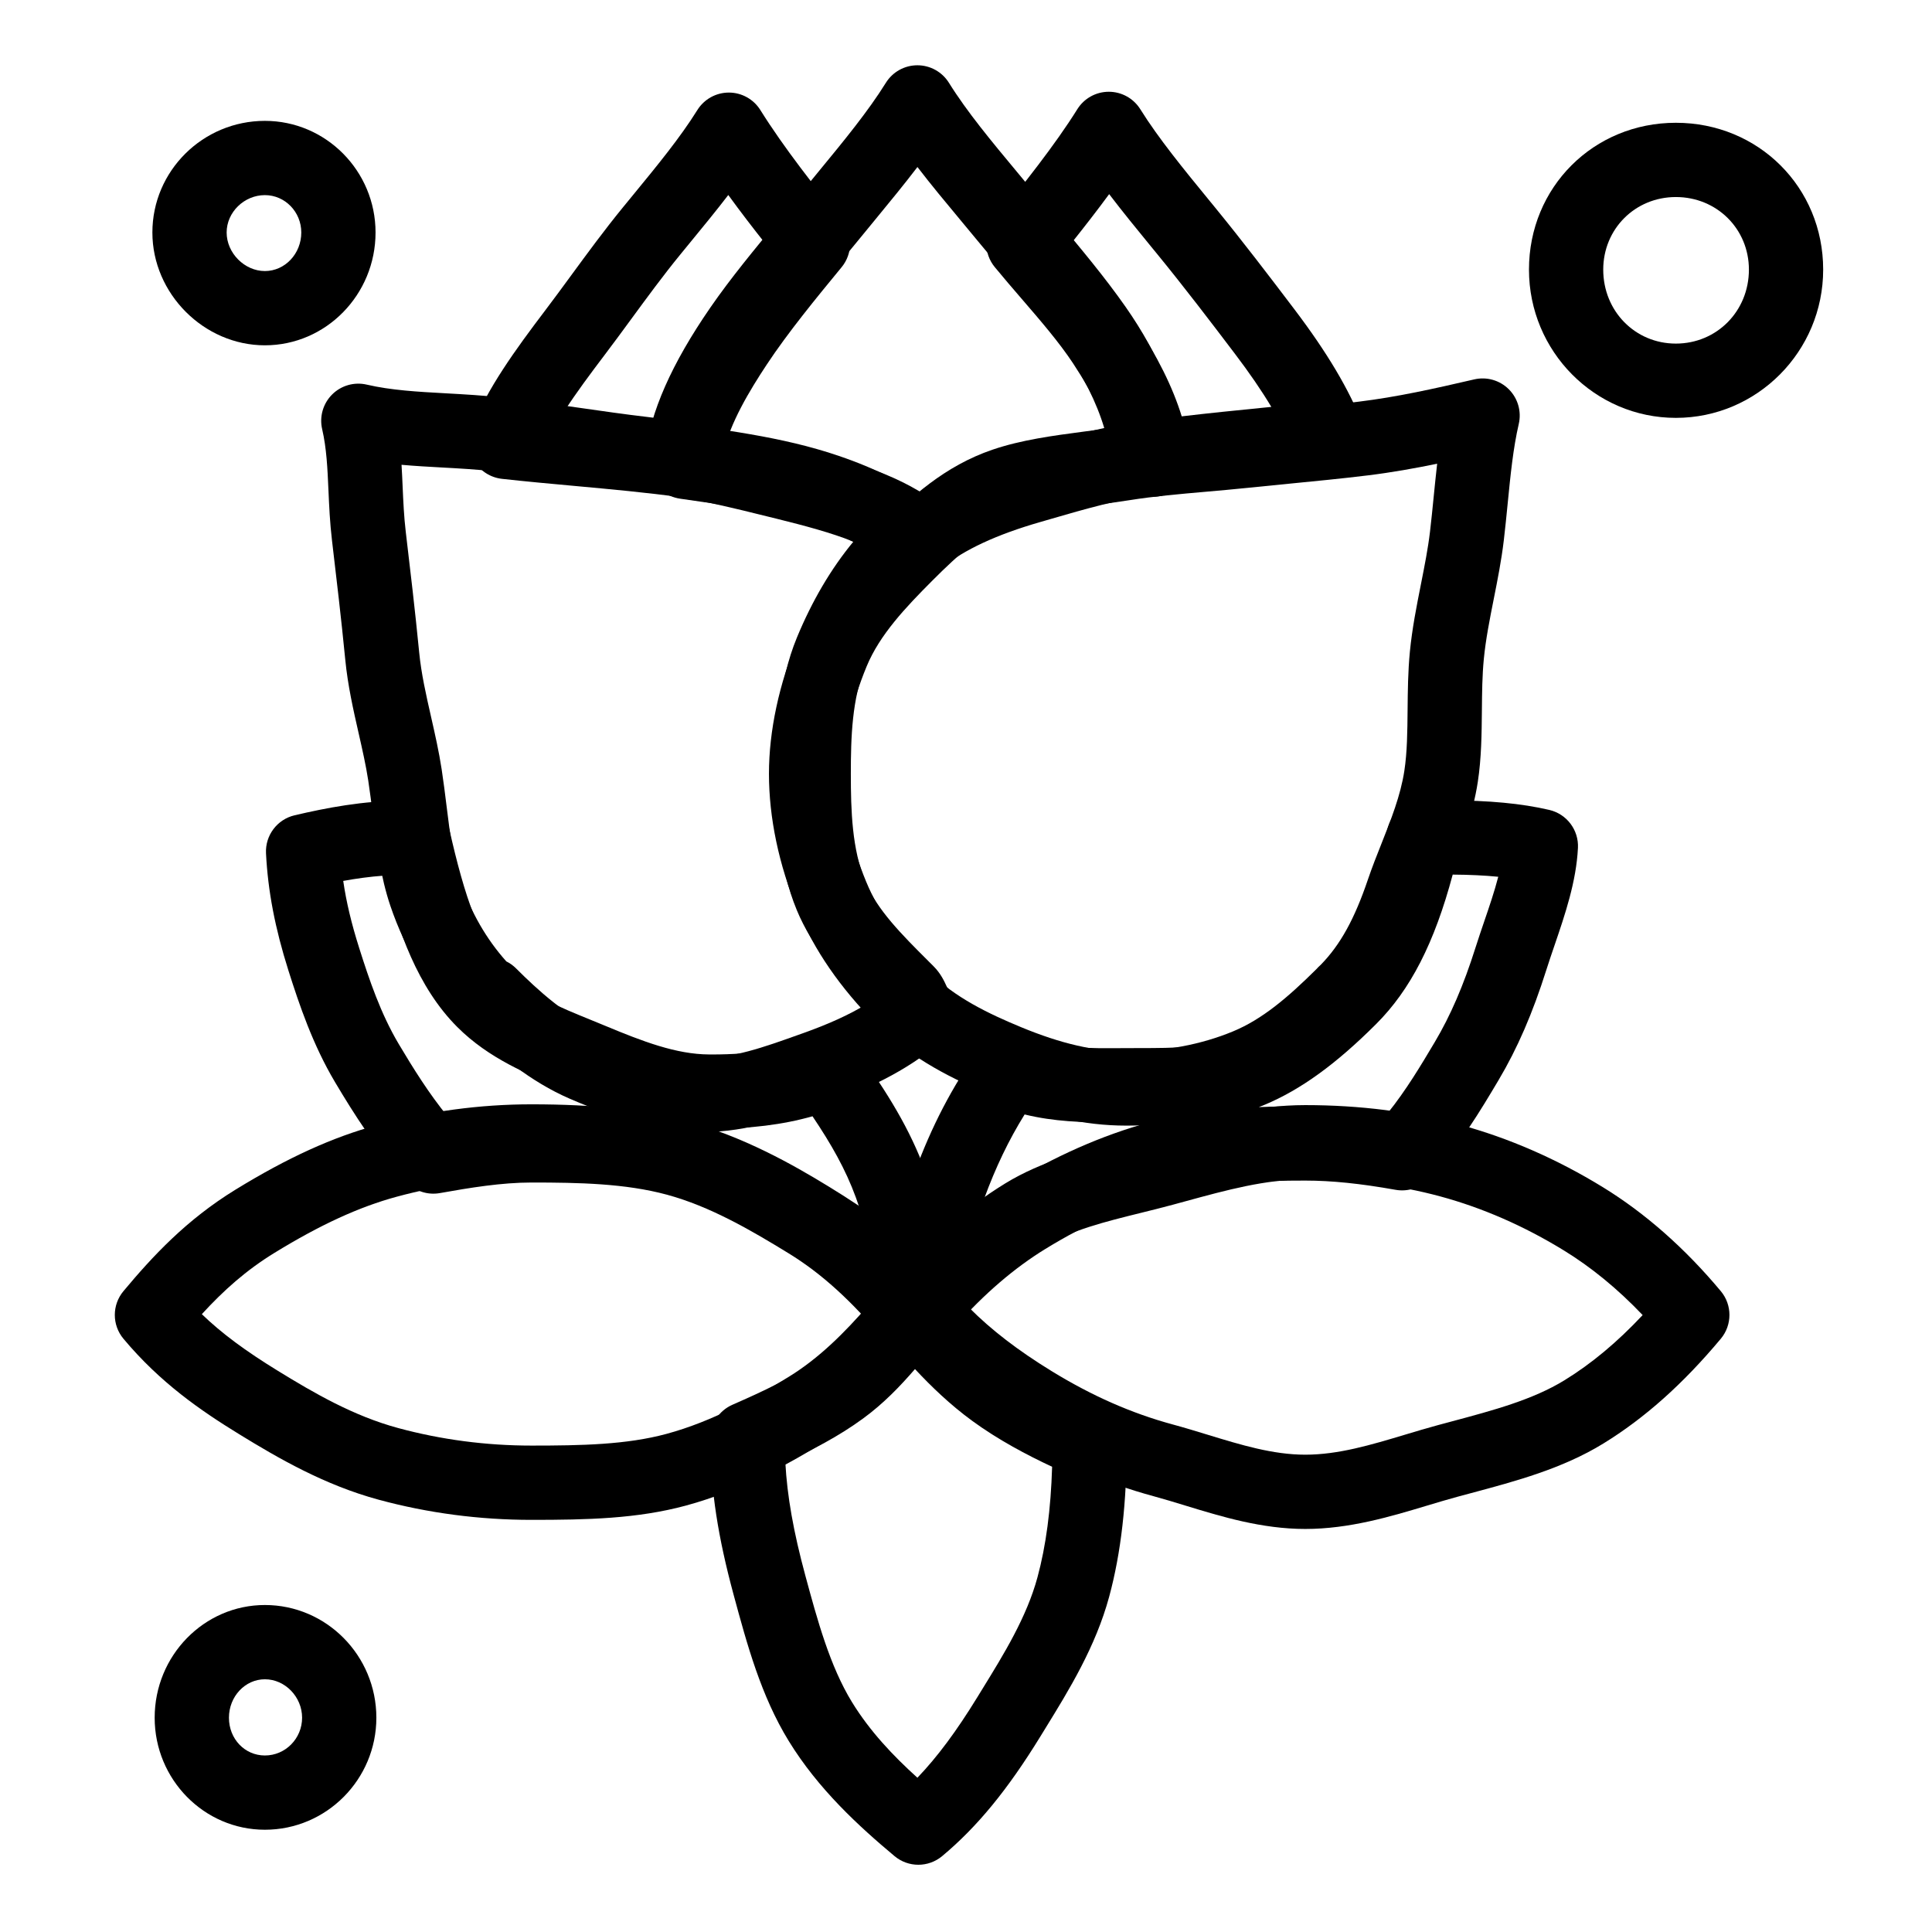 <?xml version="1.0" encoding="UTF-8"?>
<!-- Uploaded to: SVG Repo, www.svgrepo.com, Generator: SVG Repo Mixer Tools -->
<svg fill="#000000" width="800px" height="800px" version="1.1" viewBox="144 144 512 512" xmlns="http://www.w3.org/2000/svg">
 <g>
  <path d="m387.37 296.66c-2.184 0-4.367-0.723-6.168-2.172-6.481-5.215-15.238-9.43-26.031-12.531-9.285-2.668-19.879-4.258-30.82-5.781-4.184-0.574-6.664-3.422-7.535-4.617-1.453-1.996-2.102-4.465-1.82-6.918 1.32-11.426 6.973-24.238 17.281-39.172 5.387-7.801 11.801-15.547 18.004-23.039 2.027-2.445 4.059-4.898 6.059-7.359 1.523-1.875 3.059-3.738 4.586-5.598 6.742-8.191 13.109-15.93 17.84-23.531 1.797-2.887 4.953-4.641 8.352-4.641h0.004c3.398 0 6.555 1.754 8.352 4.637 4.828 7.75 11.293 15.516 18.133 23.734 1.477 1.773 2.957 3.555 4.43 5.34 1.977 2.398 3.973 4.789 5.969 7.172 6.312 7.547 12.844 15.348 18.324 23.188 8.969 12.824 14.266 25.895 15.742 38.848 0.605 5.309-3.133 10.129-8.422 10.863-9.48 1.32-18.273 3.867-26.777 6.336l-3.18 0.922c-11.555 3.32-20.109 7.297-26.16 12.156-1.797 1.441-3.981 2.164-6.16 2.164zm-50.625-38.574c8.262 1.273 16.277 2.773 23.859 4.953 10.332 2.973 19.316 6.898 26.809 11.715 7.203-4.5 16.059-8.234 26.84-11.336l3.137-0.906c6.164-1.785 12.469-3.613 19.246-5.082-2.051-6.824-5.543-13.781-10.438-20.781-4.996-7.144-10.969-14.281-17.289-21.836-2.027-2.426-4.062-4.856-6.07-7.293-1.449-1.762-2.906-3.512-4.359-5.258-3.816-4.582-7.703-9.254-11.348-14-3.539 4.633-7.309 9.215-11.008 13.715-1.504 1.828-3.016 3.664-4.516 5.508-2.035 2.504-4.106 5-6.168 7.496-6.207 7.496-12.07 14.574-16.969 21.668-5.519 7.992-9.441 15.168-11.727 21.438z"/>
  <path d="m326.06 275.91c-0.457 0-0.961-0.035-1.414-0.102-9.082-1.27-18.938-2.168-28.469-3.039-6.309-0.574-12.828-1.172-19.152-1.871-3.043-0.34-5.758-2.074-7.34-4.699-1.582-2.625-1.852-5.836-0.73-8.684 4.152-10.547 11.613-20.812 19.547-31.277 2.269-2.992 4.504-6.039 6.867-9.266 4.336-5.914 8.82-12.031 13.617-17.902 0.934-1.141 1.867-2.281 2.801-3.418 6.414-7.812 12.473-15.195 17.016-22.484 1.797-2.883 4.953-4.637 8.348-4.637h0.004c3.394 0 6.551 1.75 8.348 4.633 6.227 9.977 14.801 20.84 21.578 29.191 2.949 3.633 2.93 8.84-0.043 12.453-6.652 8.086-14.188 17.25-19.863 25.84-4.512 6.828-9.723 15.449-11.496 23.418 0.27 1.285 0.27 2.5 0.125 3.457-0.711 4.816-4.867 8.387-9.742 8.387zm-32.387-23.129c1.438 0.133 2.871 0.266 4.289 0.395 6.527 0.594 13.203 1.203 19.762 1.941 2.906-9.199 8.062-17.805 13.031-25.324 4.762-7.207 10.48-14.496 16.016-21.301-3.25-4.098-6.574-8.414-9.766-12.816-3.234 4.215-6.652 8.375-10.008 12.465-0.926 1.125-1.852 2.254-2.769 3.383-4.473 5.473-8.801 11.379-12.988 17.09-2.305 3.144-4.691 6.398-7.055 9.516-3.781 4.992-7.438 9.902-10.512 14.652z"/>
  <path d="m386.39 503.2h-0.012c-3.047-0.004-5.848-1.375-7.766-3.781-8.965-10.727-16.879-17.914-25.652-23.297-10.035-6.156-20.793-12.422-32.234-15.52-11.008-2.977-23.246-3.223-35.867-3.223-7.922 0-16.34 1.383-24.285 2.801-3.289 0.59-6.652-0.535-8.93-2.981-7.68-8.25-13.852-18-18.875-26.449-5.875-9.883-9.449-20.449-12.34-29.574-3.547-11.199-5.434-21.062-5.934-31.039-0.238-4.75 2.953-8.996 7.586-10.078 8.223-1.922 18.117-3.891 29.164-3.891 0.84 0 1.684 0.012 2.527 0.035 4.496 0.121 8.336 3.281 9.328 7.668 3.922 17.359 8.148 30.535 16.008 38.395 5.539 5.539 13.273 8.684 21.465 12.016 1.297 0.527 2.582 1.051 3.856 1.582 9.875 4.117 18.762 7.531 27.48 7.578l0.754 0.004c10.93 0 19.207-1.375 26.832-4.453 4.223-1.707 9.066-0.289 11.707 3.422 8.051 11.328 13.883 20.652 18.082 32.129 3.812 10.414 5.883 21.684 6.68 36.414 0.66 2.984 0.152 5.691-1.516 8.059-1.844 2.621-4.859 4.184-8.059 4.184zm-55.555-60.09c11.91 3.973 22.512 10.164 32.414 16.238 3.047 1.867 6.023 3.926 8.961 6.207-0.434-1.449-0.902-2.859-1.41-4.246-2.727-7.453-6.496-14.082-11.477-21.484-7.91 2.242-16.57 3.305-26.664 3.305l-0.859-0.004c-0.32-0.004-0.645-0.008-0.965-0.016zm-95.875-65.656c0.812 5.59 2.184 11.324 4.231 17.785 2.676 8.449 5.688 17.375 10.492 25.457 3.848 6.473 8.047 13.184 12.938 19.164 7.176-1.188 14.668-2.156 22.238-2.156 7.723 0 15.711 0.102 23.637 0.867-3.894-1.359-7.762-2.922-11.641-4.543-1.219-0.508-2.453-1.008-3.695-1.516-9.191-3.738-19.609-7.977-27.961-16.328-10.535-10.531-15.781-25.637-19.43-40.133-3.758 0.266-7.379 0.777-10.809 1.402z"/>
  <path d="m284.86 546.78c-13.793 0-27.418-1.793-40.492-5.336-14.359-3.887-26.613-10.996-36.969-17.355-10.172-6.246-20.93-13.633-30.684-25.305-3.051-3.652-3.051-8.965 0-12.617 7.723-9.246 16.668-18.902 29.703-26.902 13.805-8.477 25.75-13.914 37.582-17.117 13.465-3.644 27.211-5.492 40.859-5.492 16.75 0 29.82 1.426 41.133 4.484 14.91 4.031 28.012 11.41 37.762 17.391 9.902 6.074 22.473 14.5 32.227 26.027 1.656 1.762 2.668 4.129 2.668 6.738 0 4.832-3.481 8.848-8.07 9.68-7.57 8.875-16.059 17.805-27.289 24.695-9.73 5.973-22.789 13.34-37.52 17.324-12.941 3.5-26.184 3.785-40.91 3.785zm-87.371-54.512c5.254 5.078 11.566 9.746 20.203 15.047 9.609 5.898 19.98 11.926 31.816 15.129 11.398 3.086 23.293 4.652 35.348 4.652 13.297 0 25.164-0.234 35.77-3.102 12.238-3.312 23.23-9.492 32.367-15.102 8.145-4.996 14.871-11.797 20.969-18.793-5.309-4.777-11.945-9.551-20.5-14.797-8.625-5.289-20.125-11.789-32.609-15.168-9.59-2.594-21.027-3.801-35.996-3.801-11.91 0-23.93 1.617-35.719 4.809-9.969 2.699-20.273 7.434-32.43 14.895-7.539 4.633-13.473 9.961-19.219 16.23z"/>
  <path d="m489.91 549.19c-11.512 0-22.234-3.277-31.691-6.172-2.973-0.91-5.777-1.766-8.551-2.519-12.754-3.449-24.941-8.805-37.262-16.363-11.805-7.242-20.988-14.594-28.562-22.895-2.059-0.586-3.926-1.836-5.258-3.664-2.664-3.648-2.504-8.645 0.395-12.113 9.75-11.676 20.332-21.051 31.453-27.867 9.758-5.981 20.672-8.68 31.223-11.289 2.637-0.652 5.359-1.324 7.965-2.031 1.141-0.309 2.281-0.621 3.43-0.934 11.641-3.184 23.676-6.477 36.863-6.477 14.441 0 28.199 1.742 40.887 5.18 13.031 3.527 25.805 9.102 37.957 16.562 11.227 6.891 21.75 16.164 31.27 27.559 3.051 3.652 3.051 8.965 0 12.617-9.992 11.957-20.176 21.043-31.141 27.773-10.848 6.66-23.168 9.957-35.082 13.145-1.203 0.32-2.406 0.645-3.609 0.969-2.633 0.715-5.285 1.508-8.098 2.356-9.617 2.891-20.52 6.164-32.188 6.164zm-89.066-58.629c5.859 5.898 12.953 11.34 21.852 16.801 10.695 6.562 21.199 11.188 32.113 14.141 3.082 0.836 6.176 1.781 9.164 2.695 8.93 2.731 17.363 5.309 25.934 5.309 8.781 0 17.402-2.59 26.527-5.328 2.812-0.844 5.723-1.719 8.613-2.5 1.223-0.332 2.445-0.66 3.668-0.984 11.039-2.953 21.469-5.746 29.875-10.906 7.141-4.383 13.973-10.07 20.73-17.281-6.574-6.902-13.566-12.645-20.863-17.121-10.555-6.481-21.59-11.305-32.809-14.34-11.012-2.981-23.039-4.492-35.742-4.492-10.543 0-20.809 2.809-31.672 5.777-1.164 0.316-2.324 0.637-3.484 0.949-2.809 0.758-5.641 1.461-8.379 2.137-9.516 2.352-18.504 4.574-25.66 8.961-6.832 4.191-13.488 9.613-19.867 16.184z"/>
  <path d="m387.37 638.18c-2.242 0-4.484-0.762-6.312-2.293-9.465-7.918-20.199-17.734-28.043-30.52-7.348-11.973-11.023-25.539-14.578-38.66-4.184-15.438-6.082-27.793-6.133-39.969-0.047-0.395-0.094-0.871-0.094-1.449 0-3.906 2.309-7.441 5.887-9.012 7.941-3.484 16.258-7.301 23.023-12.25 5.668-4.148 10.262-9.734 15.129-15.648 0.844-1.027 1.688-2.051 2.531-3.062 1.871-2.242 4.656-3.547 7.574-3.547 4.91 0 7.57 3.293 8.734 5.039 4.684 5.578 10.914 12.523 18.121 17.797 5.519 4.039 12.242 7.758 21.664 11.965 4.402 1 7.734 4.965 7.734 9.652 0 15.957-1.527 29.344-4.668 40.926-3.602 13.289-10.668 24.758-16.906 34.879l-1.301 2.117c-8.715 14.184-16.75 23.977-26.051 31.746-1.832 1.523-4.07 2.289-6.312 2.289zm-35.246-106.62c0.477 8.934 2.168 18.426 5.305 30.004 3.191 11.777 6.492 23.957 12.355 33.516 4.746 7.731 10.91 14.227 17.34 20.039 5.277-5.504 10.348-12.336 15.836-21.27l1.316-2.141c5.805-9.418 11.809-19.16 14.664-29.703 2.258-8.332 3.539-17.965 3.883-29.293-6.684-3.129-14.293-7.133-21.246-12.223-5.727-4.191-10.781-9.035-15.098-13.672-4 4.629-8.363 9.16-13.742 13.094-6.477 4.742-13.586 8.414-20.613 11.648z"/>
  <path d="m387.85 502.34c-0.348 0-0.699-0.02-1.051-0.055-5.902-0.633-8.16-4.543-8.855-6.195-1.168-2.769-0.988-5.926 0.406-8.531 0.973-10.07 3.539-20.551 7.988-32.695 4.535-12.383 9.965-22.82 17.09-32.844 2.641-3.711 7.481-5.129 11.707-3.422 8.414 3.398 17.508 3.223 26.836 3.168l0.875-0.004c1.035-0.008 2.074-0.008 3.117-0.008 9.34-0.012 18.16-0.023 25.531-3.098 7.137-2.977 14.543-8.449 23.316-17.219 7.356-7.356 12.703-19.293 16.836-37.566 0.992-4.387 4.832-7.543 9.328-7.668 2.418-0.066 4.648-0.098 6.812-0.098 10.746 0 19.512 0.828 26.801 2.535 4.633 1.086 7.824 5.328 7.586 10.078-0.453 8.953-3.387 17.547-6.223 25.859-0.766 2.242-1.488 4.359-2.148 6.445-3.656 11.555-7.684 20.844-12.672 29.23-4.656 7.836-10.453 17.586-18.359 26.078-2.277 2.445-5.637 3.566-8.93 2.981-9.359-1.668-16.965-2.445-23.934-2.445-11.34 0-24.477 0.418-35.941 3.516-10.82 2.926-21.891 7.832-32.902 14.582-8.27 5.07-16.266 11.941-23.809 20.445-0.547 1.77-1.582 3.363-3.016 4.586-1.789 1.516-4.059 2.344-6.391 2.344zm27.684-63c-4.223 6.805-7.688 14.035-10.711 22.293-0.078 0.215-0.156 0.43-0.234 0.641 2.043-1.457 4.109-2.82 6.191-4.098 12.555-7.695 25.293-13.332 37.871-16.754-0.895 0.004-1.785 0.004-2.664 0.008-1.016 0.004-2.027 0.004-3.035 0.008l-0.867 0.004c-1.301 0.008-2.598 0.016-3.891 0.016-7.238 0-14.848-0.203-22.66-2.117zm74.371-2.168c6.68 0 13.727 0.586 21.84 1.828 4.879-6.047 8.871-12.766 12.473-18.816 4.195-7.055 7.637-15.035 10.824-25.109 0.727-2.297 1.52-4.617 2.285-6.867 1.352-3.953 2.727-7.981 3.727-11.855-3.594-0.355-7.602-0.547-12.074-0.574-4.848 18.152-11.219 30.535-20.254 39.566-10.648 10.648-20.07 17.469-29.656 21.465-0.492 0.203-0.98 0.398-1.477 0.586 4.246-0.172 8.383-0.223 12.312-0.223z"/>
  <path d="m449.59 275.64c-1.359 0-2.727-0.281-4.012-0.855-7.164-3.199-6.648-9.57-6.473-10.816 0.031-0.207 0.062-0.41 0.105-0.609-1.496-6.695-5.133-14.445-10.844-23.082-3.684-5.57-8.523-11.184-13.648-17.129-2.34-2.711-4.754-5.516-7.098-8.367-2.973-3.613-2.988-8.82-0.043-12.453 7.508-9.246 16.008-19.91 21.918-29.379 1.797-2.883 4.953-4.633 8.348-4.633h0.004c3.394 0 6.551 1.754 8.348 4.633 4.812 7.723 11.578 15.984 18.121 23.977l1.73 2.113c7.238 8.855 14.301 18.113 20.914 26.84 8.75 11.539 14.543 21.285 18.234 30.664 1.121 2.852 0.852 6.059-0.73 8.684s-4.293 4.359-7.34 4.699c-5.606 0.625-11.293 1.191-16.793 1.742-8.676 0.867-17.613 1.762-26.238 2.879-1.402 0.727-2.949 1.094-4.504 1.094zm-21.617-67.258c0.555 0.641 1.105 1.281 1.652 1.918 5.301 6.148 10.781 12.504 15.156 19.121 5.906 8.93 10.004 17.16 12.387 24.914 7.086-0.84 14.23-1.555 21.211-2.25 0.84-0.082 1.688-0.168 2.535-0.254-2.59-4.328-5.769-8.965-9.637-14.062-6.504-8.582-13.445-17.676-20.469-26.273l-1.719-2.098c-3.75-4.582-7.566-9.246-11.152-13.953-3.219 4.379-6.617 8.746-9.965 12.938z"/>
  <path d="m214.2 628.9c-16.105 0-29.211-13.316-29.211-29.684 0-16.473 13.102-29.871 29.211-29.871 16.289 0 29.539 13.398 29.539 29.871 0 16.367-13.25 29.684-29.539 29.684zm0-39.875c-5.254 0-9.527 4.57-9.527 10.191 0 5.609 4.184 10.004 9.527 10.004 5.438 0 9.859-4.488 9.859-10.004 0-5.523-4.516-10.191-9.859-10.191z"/>
  <path d="m214.2 235.51c-16.16 0-29.816-13.691-29.816-29.898 0-16.312 13.375-29.582 29.816-29.582 16.168 0 29.324 13.27 29.324 29.582 0 16.484-13.152 29.898-29.324 29.898zm0-39.801c-5.492 0-10.137 4.535-10.137 9.902 0 5.441 4.734 10.219 10.137 10.219 5.316 0 9.645-4.582 9.645-10.219 0-5.461-4.324-9.902-9.645-9.902z"/>
  <path d="m588.12 254.74c-21.465 0-38.926-17.625-38.926-39.289 0-21.82 17.098-38.914 38.926-38.914 21.891 0 39.039 17.094 39.039 38.914 0 21.664-17.512 39.289-39.039 39.289zm0-58.523c-10.793 0-19.246 8.449-19.246 19.234 0 10.996 8.453 19.605 19.246 19.605 10.855 0 19.359-8.613 19.359-19.605 0-10.785-8.504-19.234-19.359-19.234z"/>
  <path d="m330.8 443.98c-0.543 0-1.09-0.008-1.633-0.027-10.27-0.34-21.137-3.133-34.195-8.789-10.414-4.516-19.023-11.777-25.664-18.184-0.824-0.379-1.602-0.871-2.305-1.469-0.207-0.176-0.41-0.359-0.602-0.555-8.512-8.512-14.891-18.91-18.953-30.902-2.613-7.711-3.644-16.027-4.641-24.066-0.371-3.004-0.758-6.109-1.219-9.141-0.609-3.992-1.543-8.105-2.531-12.461-1.422-6.254-2.891-12.723-3.559-19.574-1.055-10.801-2.363-21.844-3.516-31.586-0.562-4.742-0.754-9.109-0.941-13.332-0.25-5.699-0.488-11.082-1.664-16.156-0.77-3.309 0.227-6.781 2.629-9.184s5.875-3.394 9.184-2.625c6.477 1.504 13.492 1.891 20.918 2.301 4.871 0.27 9.91 0.547 15.234 1.145 6.727 0.758 13.555 1.738 20.152 2.688 5.973 0.859 12.148 1.746 18.102 2.441 13.918 1.633 27.152 4.922 38.828 7.824l0.098 0.023c15.23 3.785 28.695 7.609 39.258 16.098 2.324 1.867 3.676 4.688 3.676 7.668 0 2.981-1.352 5.801-3.676 7.672-1.891 1.52-3.914 2.285-5.254 2.789-0.051 0.02-0.102 0.039-0.152 0.055-5.93 6.188-11.098 14.395-14.996 23.812-3.598 8.695-3.898 18.902-3.898 28.613 0 9.754 0.297 20 3.867 28.625 3.078 7.441 9.641 13.988 16.59 20.926l1.48 1.48c1.887 1.887 2.836 3.965 3.465 5.336 0.043 0.098 0.086 0.191 0.129 0.285 1.527 1.785 2.375 4.074 2.363 6.453-0.016 2.812-1.238 5.484-3.352 7.34-10.094 8.852-21.641 13.637-30.57 16.816l-1.344 0.477c-9.41 3.371-20.086 7.184-31.309 7.184zm-52.617-45.199c0.938 0.465 1.809 1.086 2.574 1.852 5.688 5.688 13.332 12.699 22.043 16.473 10.715 4.644 19.301 6.926 27.016 7.18 8.148 0.262 16.637-2.781 25.684-6.012l1.359-0.484c6.75-2.402 12.195-4.879 16.77-7.66-7.219-7.266-14.34-14.953-18.461-24.918-4.945-11.961-5.359-24.418-5.359-36.148 0-11.176 0.418-24.105 5.391-36.133 4.016-9.711 9.031-18.223 14.961-25.398-5.961-2.375-12.898-4.215-20.383-6.074l-0.094-0.023c-11.648-2.894-23.695-5.891-36.371-7.375-6.207-0.727-12.512-1.633-18.613-2.512-6.453-0.93-13.129-1.887-19.559-2.613-4.762-0.539-9.516-0.801-14.113-1.051-3.496-0.191-7.047-0.387-10.617-0.707 0.121 1.973 0.211 3.926 0.293 5.856 0.172 3.867 0.348 7.863 0.824 11.883 1.168 9.84 2.488 20.988 3.562 31.992 0.547 5.613 1.816 11.203 3.16 17.121 1.023 4.504 2.082 9.164 2.797 13.859 0.504 3.301 0.906 6.547 1.293 9.684 0.914 7.387 1.781 14.363 3.75 20.172 2.731 8.051 6.793 15.113 12.094 21.039z"/>
  <path d="m442.46 442.3h-0.02c-11.078 0-22.309-2.512-35.344-7.902-10.004-4.137-21.5-9.637-30.93-19.059-9.438-9.445-16.441-19.605-20.824-30.207-4.949-11.965-7.562-24.438-7.562-36.074 0-11.352 2.668-23.805 7.715-36.008 4.824-11.668 13.391-20.812 21.75-29.18 8.113-8.105 17.09-16.375 29.766-20.695 7.668-2.613 16.035-3.715 24.129-4.785 2.996-0.395 6.098-0.805 9.105-1.281 7.164-1.141 14.578-1.789 21.75-2.418 3.457-0.305 7.035-0.617 10.523-0.98 3.688-0.383 7.391-0.746 11.082-1.105 6.793-0.664 13.82-1.348 20.512-2.164 10.086-1.234 19.809-3.402 30.562-5.898 3.312-0.77 6.781 0.223 9.184 2.625 2.402 2.402 3.394 5.875 2.629 9.184-1.492 6.422-2.199 13.578-2.945 21.152-0.312 3.156-0.633 6.418-1.02 9.688-0.625 5.281-1.656 10.477-2.656 15.5-1.098 5.523-2.133 10.742-2.637 15.914-0.43 4.41-0.473 8.914-0.516 13.68-0.059 6.184-0.113 12.578-1.082 18.926-1.34 8.805-4.477 16.684-7.246 23.637-1.184 2.973-2.297 5.777-3.211 8.469-4.613 13.621-10.031 23.051-17.562 30.586-0.062 0.062-0.121 0.121-0.184 0.18-8.301 8.301-17.582 16.637-29.176 21.43-10.883 4.508-22.926 6.789-35.793 6.789zm82.402-175.41c-5.809 1.195-12.082 2.324-18.359 3.09-6.93 0.848-14.082 1.543-20.992 2.219-3.652 0.355-7.309 0.711-10.953 1.094-3.652 0.379-7.309 0.699-10.848 1.012-7.144 0.625-13.895 1.215-20.375 2.246-3.266 0.52-6.5 0.945-9.625 1.359-7.473 0.984-14.531 1.914-20.352 3.898-8.691 2.961-15.461 9.25-22.199 15.984-7.242 7.25-14.035 14.449-17.48 22.785-4.07 9.84-6.223 19.691-6.223 28.488 0 9.078 2.098 18.949 6.07 28.551 3.391 8.203 8.961 16.215 16.555 23.812 6.965 6.957 15.91 11.219 24.535 14.789 10.57 4.371 19.414 6.406 27.824 6.41l0.016 9.84v-9.84c10.277 0 19.789-1.777 28.27-5.285 7.731-3.195 14.484-8.918 22.145-16.523 0.336-0.387 0.715-0.77 1.145-1.141 5.188-5.309 8.949-12.121 12.516-22.656 1.078-3.18 2.34-6.356 3.562-9.43 2.492-6.266 5.074-12.746 6.074-19.324 0.758-4.965 0.805-10.395 0.859-16.145 0.047-4.984 0.094-10.141 0.605-15.41 0.598-6.144 1.781-12.09 2.922-17.84 0.965-4.871 1.879-9.469 2.414-13.988 0.363-3.078 0.676-6.242 0.98-9.305 0.293-2.879 0.578-5.785 0.914-8.691z"/>
 </g>
</svg>